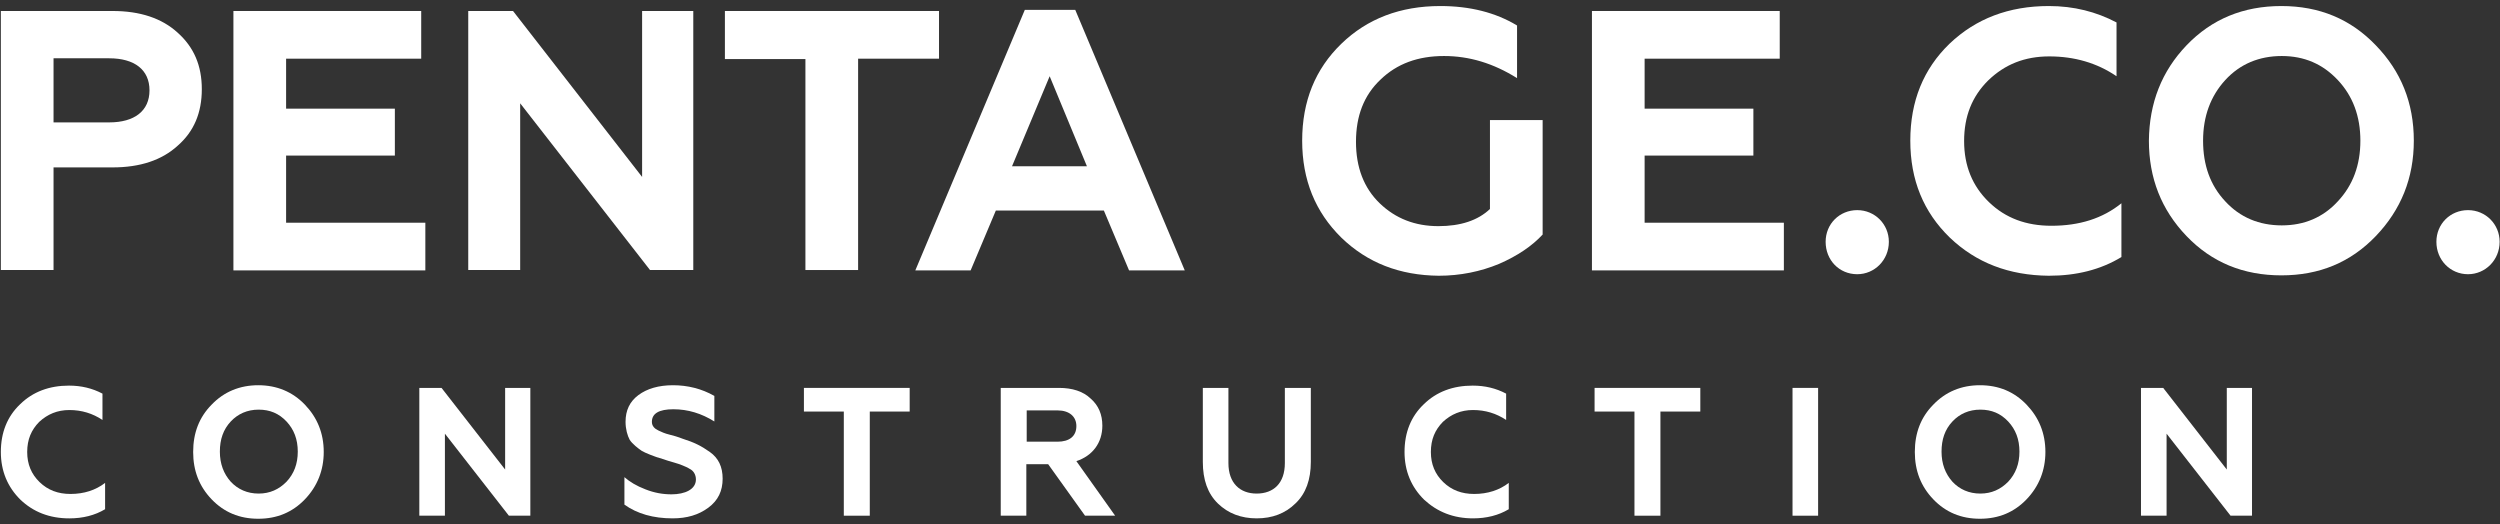 <svg width="229" height="48" viewBox="0 0 229 48" fill="none" xmlns="http://www.w3.org/2000/svg">
<rect x="0" y="0" width="229" height="48" fill="#333333" stroke="none"/>
<path d="M1.871 45.771C0.699 44.617 0.078 43.15 0.078 41.403C0.078 39.621 0.664 38.153 1.836 37.035C3.008 35.882 4.525 35.322 6.318 35.322C7.455 35.322 8.455 35.567 9.386 36.056V38.467C8.489 37.873 7.49 37.559 6.352 37.559C5.249 37.559 4.353 37.943 3.594 38.642C2.871 39.376 2.491 40.249 2.491 41.403C2.491 42.521 2.871 43.429 3.629 44.163C4.387 44.897 5.318 45.246 6.456 45.246C7.697 45.246 8.765 44.897 9.627 44.233V46.644C8.696 47.203 7.593 47.483 6.352 47.483C4.525 47.483 3.043 46.889 1.871 45.771Z" fill="white"/>
<path d="M19.382 37.069C20.52 35.881 21.967 35.287 23.657 35.287C25.346 35.287 26.793 35.881 27.931 37.069C29.069 38.257 29.654 39.69 29.654 41.402C29.654 43.079 29.069 44.547 27.931 45.735C26.793 46.923 25.38 47.517 23.657 47.517C21.933 47.517 20.52 46.923 19.382 45.735C18.245 44.547 17.693 43.114 17.693 41.402C17.693 39.655 18.245 38.222 19.382 37.069ZM23.691 45.211C24.725 45.211 25.552 44.826 26.242 44.128C26.931 43.394 27.276 42.485 27.276 41.367C27.276 40.249 26.931 39.34 26.242 38.606C25.552 37.873 24.725 37.523 23.691 37.523C22.657 37.523 21.795 37.908 21.14 38.606C20.451 39.34 20.14 40.249 20.14 41.367C20.14 42.485 20.485 43.394 21.14 44.128C21.795 44.826 22.657 45.211 23.691 45.211Z" fill="white"/>
<path d="M38.41 47.238V35.532H40.444L46.27 43.009V35.532H48.579V47.238H46.614L40.754 39.725V47.238H38.41Z" fill="white"/>
<path d="M57.197 46.224V43.708C57.679 44.128 58.3 44.512 59.127 44.826C59.92 45.141 60.713 45.281 61.506 45.281C62.747 45.281 63.746 44.826 63.746 43.918C63.746 43.499 63.539 43.114 63.16 42.94C62.953 42.8 62.816 42.765 62.505 42.625L62.126 42.485L61.195 42.206L60.334 41.926C60.161 41.891 59.92 41.786 59.541 41.647C59.196 41.507 58.955 41.402 58.782 41.297C58.472 41.087 57.921 40.668 57.679 40.284C57.472 39.899 57.3 39.305 57.3 38.641C57.3 37.593 57.679 36.789 58.472 36.195C59.265 35.601 60.334 35.287 61.644 35.287C62.988 35.287 64.263 35.601 65.435 36.265V38.606C64.263 37.873 63.022 37.488 61.678 37.488C60.368 37.488 59.713 37.873 59.713 38.641C59.713 39.026 59.954 39.27 60.334 39.445C60.54 39.55 60.954 39.725 61.264 39.795C61.575 39.864 62.161 40.039 62.505 40.179C63.608 40.528 64.229 40.843 65.022 41.402C65.814 41.961 66.194 42.765 66.194 43.848C66.194 44.966 65.78 45.84 64.884 46.504C63.987 47.168 62.919 47.482 61.609 47.482C59.851 47.482 58.369 47.063 57.197 46.224Z" fill="white"/>
<path d="M73.639 35.532H83.326V37.698H79.672V47.238H77.293V37.698H73.639V35.532Z" fill="white"/>
<path d="M91.668 47.238V35.532H97.011C98.217 35.532 99.217 35.846 99.906 36.51C100.63 37.139 100.975 37.977 100.975 38.991C100.975 40.563 100.079 41.751 98.596 42.241L102.147 47.238H99.389L96.011 42.52H94.012V47.238H91.668V47.238ZM94.046 40.459H96.873C97.942 40.459 98.596 39.969 98.596 39.026C98.596 38.152 97.942 37.593 96.873 37.593H94.046V40.459Z" fill="white"/>
<path d="M111.558 46.119C110.627 45.211 110.179 43.953 110.179 42.31V35.532H112.523V42.415C112.523 44.267 113.591 45.211 115.108 45.211C116.659 45.211 117.693 44.267 117.693 42.415V35.532H120.072V42.31C120.072 43.918 119.624 45.211 118.659 46.119C117.728 47.028 116.556 47.482 115.108 47.482C113.695 47.482 112.488 47.028 111.558 46.119Z" fill="white"/>
<path d="M130.448 45.77C129.276 44.617 128.655 43.149 128.655 41.402C128.655 39.62 129.241 38.152 130.413 37.034C131.585 35.881 133.102 35.322 134.894 35.322C136.032 35.322 137.031 35.566 137.962 36.056V38.467C137.066 37.873 136.066 37.558 134.929 37.558C133.826 37.558 132.929 37.943 132.171 38.641C131.447 39.375 131.068 40.249 131.068 41.402C131.068 42.52 131.447 43.429 132.206 44.163C132.964 44.896 133.895 45.246 135.032 45.246C136.273 45.246 137.342 44.896 138.203 44.232V46.644C137.273 47.203 136.17 47.482 134.929 47.482C133.136 47.482 131.654 46.888 130.448 45.77Z" fill="white"/>
<path d="M146.063 35.532H155.749V37.698H152.095V47.238H149.717V37.698H146.063V35.532Z" fill="white"/>
<path d="M164.195 47.238V35.532H166.539V47.238H164.195Z" fill="white"/>
<path d="M177.087 37.069C178.224 35.881 179.672 35.287 181.361 35.287C183.085 35.287 184.498 35.881 185.636 37.069C186.773 38.257 187.359 39.69 187.359 41.402C187.359 43.079 186.773 44.547 185.636 45.735C184.498 46.923 183.085 47.517 181.361 47.517C179.638 47.517 178.224 46.923 177.087 45.735C175.949 44.547 175.398 43.114 175.398 41.402C175.398 39.655 175.949 38.222 177.087 37.069ZM181.396 45.211C182.43 45.211 183.257 44.826 183.947 44.128C184.636 43.394 184.981 42.485 184.981 41.367C184.981 40.249 184.636 39.34 183.947 38.606C183.257 37.873 182.43 37.523 181.396 37.523C180.362 37.523 179.5 37.908 178.845 38.606C178.155 39.34 177.845 40.249 177.845 41.367C177.845 42.485 178.19 43.394 178.845 44.128C179.5 44.826 180.362 45.211 181.396 45.211Z" fill="white"/>
<path d="M196.115 47.238V35.532H198.149L203.974 43.009V35.532H206.284V47.238H204.319L198.459 39.725V47.238H196.115Z" fill="white"/>
<path d="M0.078 24.769V1.007H10.316C12.833 1.007 14.832 1.671 16.28 2.999C17.762 4.327 18.486 6.004 18.486 8.17C18.486 10.337 17.762 12.049 16.28 13.342C14.832 14.67 12.833 15.334 10.316 15.334H4.904V24.734H0.078V24.769ZM4.904 11.211H10.006C12.316 11.211 13.694 10.162 13.694 8.275C13.694 6.388 12.316 5.34 10.006 5.34H4.904V11.211Z" fill="white"/>
<path d="M21.381 24.769V1.007H38.583V5.375H26.207V9.953H36.169V14.251H26.207V20.401H38.962V24.769H21.381Z" fill="white"/>
<path d="M42.891 24.769V1.007H46.993L58.817 16.207V1.007H63.505V24.734H59.541L47.648 9.463V24.734H42.891V24.769Z" fill="white"/>
<path d="M66.366 1.007H86.014V5.375H78.603V24.734H73.777V5.41H66.401V1.007H66.366Z" fill="white"/>
<path d="M83.843 24.769L93.874 0.902H98.493L108.524 24.769H103.422L101.113 19.283H91.22L88.91 24.769H83.843ZM92.702 15.229H99.562L96.149 6.983L92.702 15.229Z" fill="white"/>
<path d="M122.864 21.764C120.485 19.422 119.279 16.487 119.279 12.888C119.279 9.254 120.485 6.319 122.864 4.012C125.242 1.706 128.276 0.553 131.93 0.553C134.653 0.553 136.997 1.147 138.962 2.335V7.157C136.79 5.795 134.584 5.131 132.274 5.131C129.896 5.131 127.966 5.829 126.449 7.297C124.932 8.73 124.208 10.617 124.208 12.993C124.208 15.334 124.932 17.221 126.38 18.619C127.828 20.017 129.62 20.715 131.757 20.715C133.791 20.715 135.377 20.191 136.48 19.143V11.001H141.306V21.484C140.341 22.532 138.996 23.441 137.307 24.175C135.618 24.874 133.757 25.258 131.792 25.258C128.207 25.223 125.242 24.07 122.864 21.764Z" fill="white"/>
<path d="M145.822 24.769V1.007H163.023V5.375H150.647V9.953H160.61V14.251H150.647V20.401H163.402V24.769H145.822Z" fill="white"/>
<path d="M167.228 22.148C167.228 20.506 168.503 19.248 170.124 19.248C171.744 19.248 173.019 20.541 173.019 22.148C173.019 23.825 171.709 25.118 170.124 25.118C168.469 25.118 167.228 23.825 167.228 22.148Z" fill="white"/>
<path d="M178.603 21.764C176.19 19.422 174.984 16.487 174.984 12.888C174.984 9.254 176.19 6.319 178.569 4.012C180.982 1.706 184.015 0.553 187.669 0.553C189.979 0.553 192.013 1.077 193.874 2.056V6.983C192.082 5.76 190.013 5.166 187.704 5.166C185.463 5.166 183.636 5.899 182.119 7.367C180.637 8.835 179.913 10.652 179.913 12.923C179.913 15.194 180.672 17.046 182.188 18.514C183.705 19.982 185.601 20.68 187.911 20.68C190.461 20.68 192.599 20.017 194.322 18.619V23.546C192.426 24.699 190.22 25.258 187.669 25.258C184.015 25.223 181.016 24.07 178.603 21.764Z" fill="white"/>
<path d="M200.286 4.152C202.595 1.741 205.491 0.553 208.972 0.553C212.454 0.553 215.315 1.741 217.625 4.152C219.934 6.528 221.106 9.429 221.106 12.888C221.106 16.312 219.934 19.213 217.625 21.624C215.315 24.035 212.454 25.223 208.972 25.223C205.491 25.223 202.595 24.035 200.286 21.624C197.976 19.213 196.839 16.312 196.839 12.888C196.873 9.429 198.011 6.528 200.286 4.152ZM209.007 20.645C211.075 20.645 212.799 19.912 214.143 18.444C215.522 16.976 216.211 15.124 216.211 12.888C216.211 10.652 215.522 8.8 214.143 7.332C212.764 5.864 211.075 5.131 209.007 5.131C206.939 5.131 205.181 5.864 203.836 7.332C202.492 8.8 201.802 10.652 201.802 12.888C201.802 15.124 202.457 16.976 203.836 18.444C205.181 19.912 206.939 20.645 209.007 20.645Z" fill="white"/>
<path d="M223.174 22.148C223.174 20.506 224.45 19.248 226.07 19.248C227.69 19.248 228.966 20.541 228.966 22.148C228.966 23.825 227.656 25.118 226.07 25.118C224.45 25.118 223.174 23.825 223.174 22.148Z" fill="white"/>
</svg>
